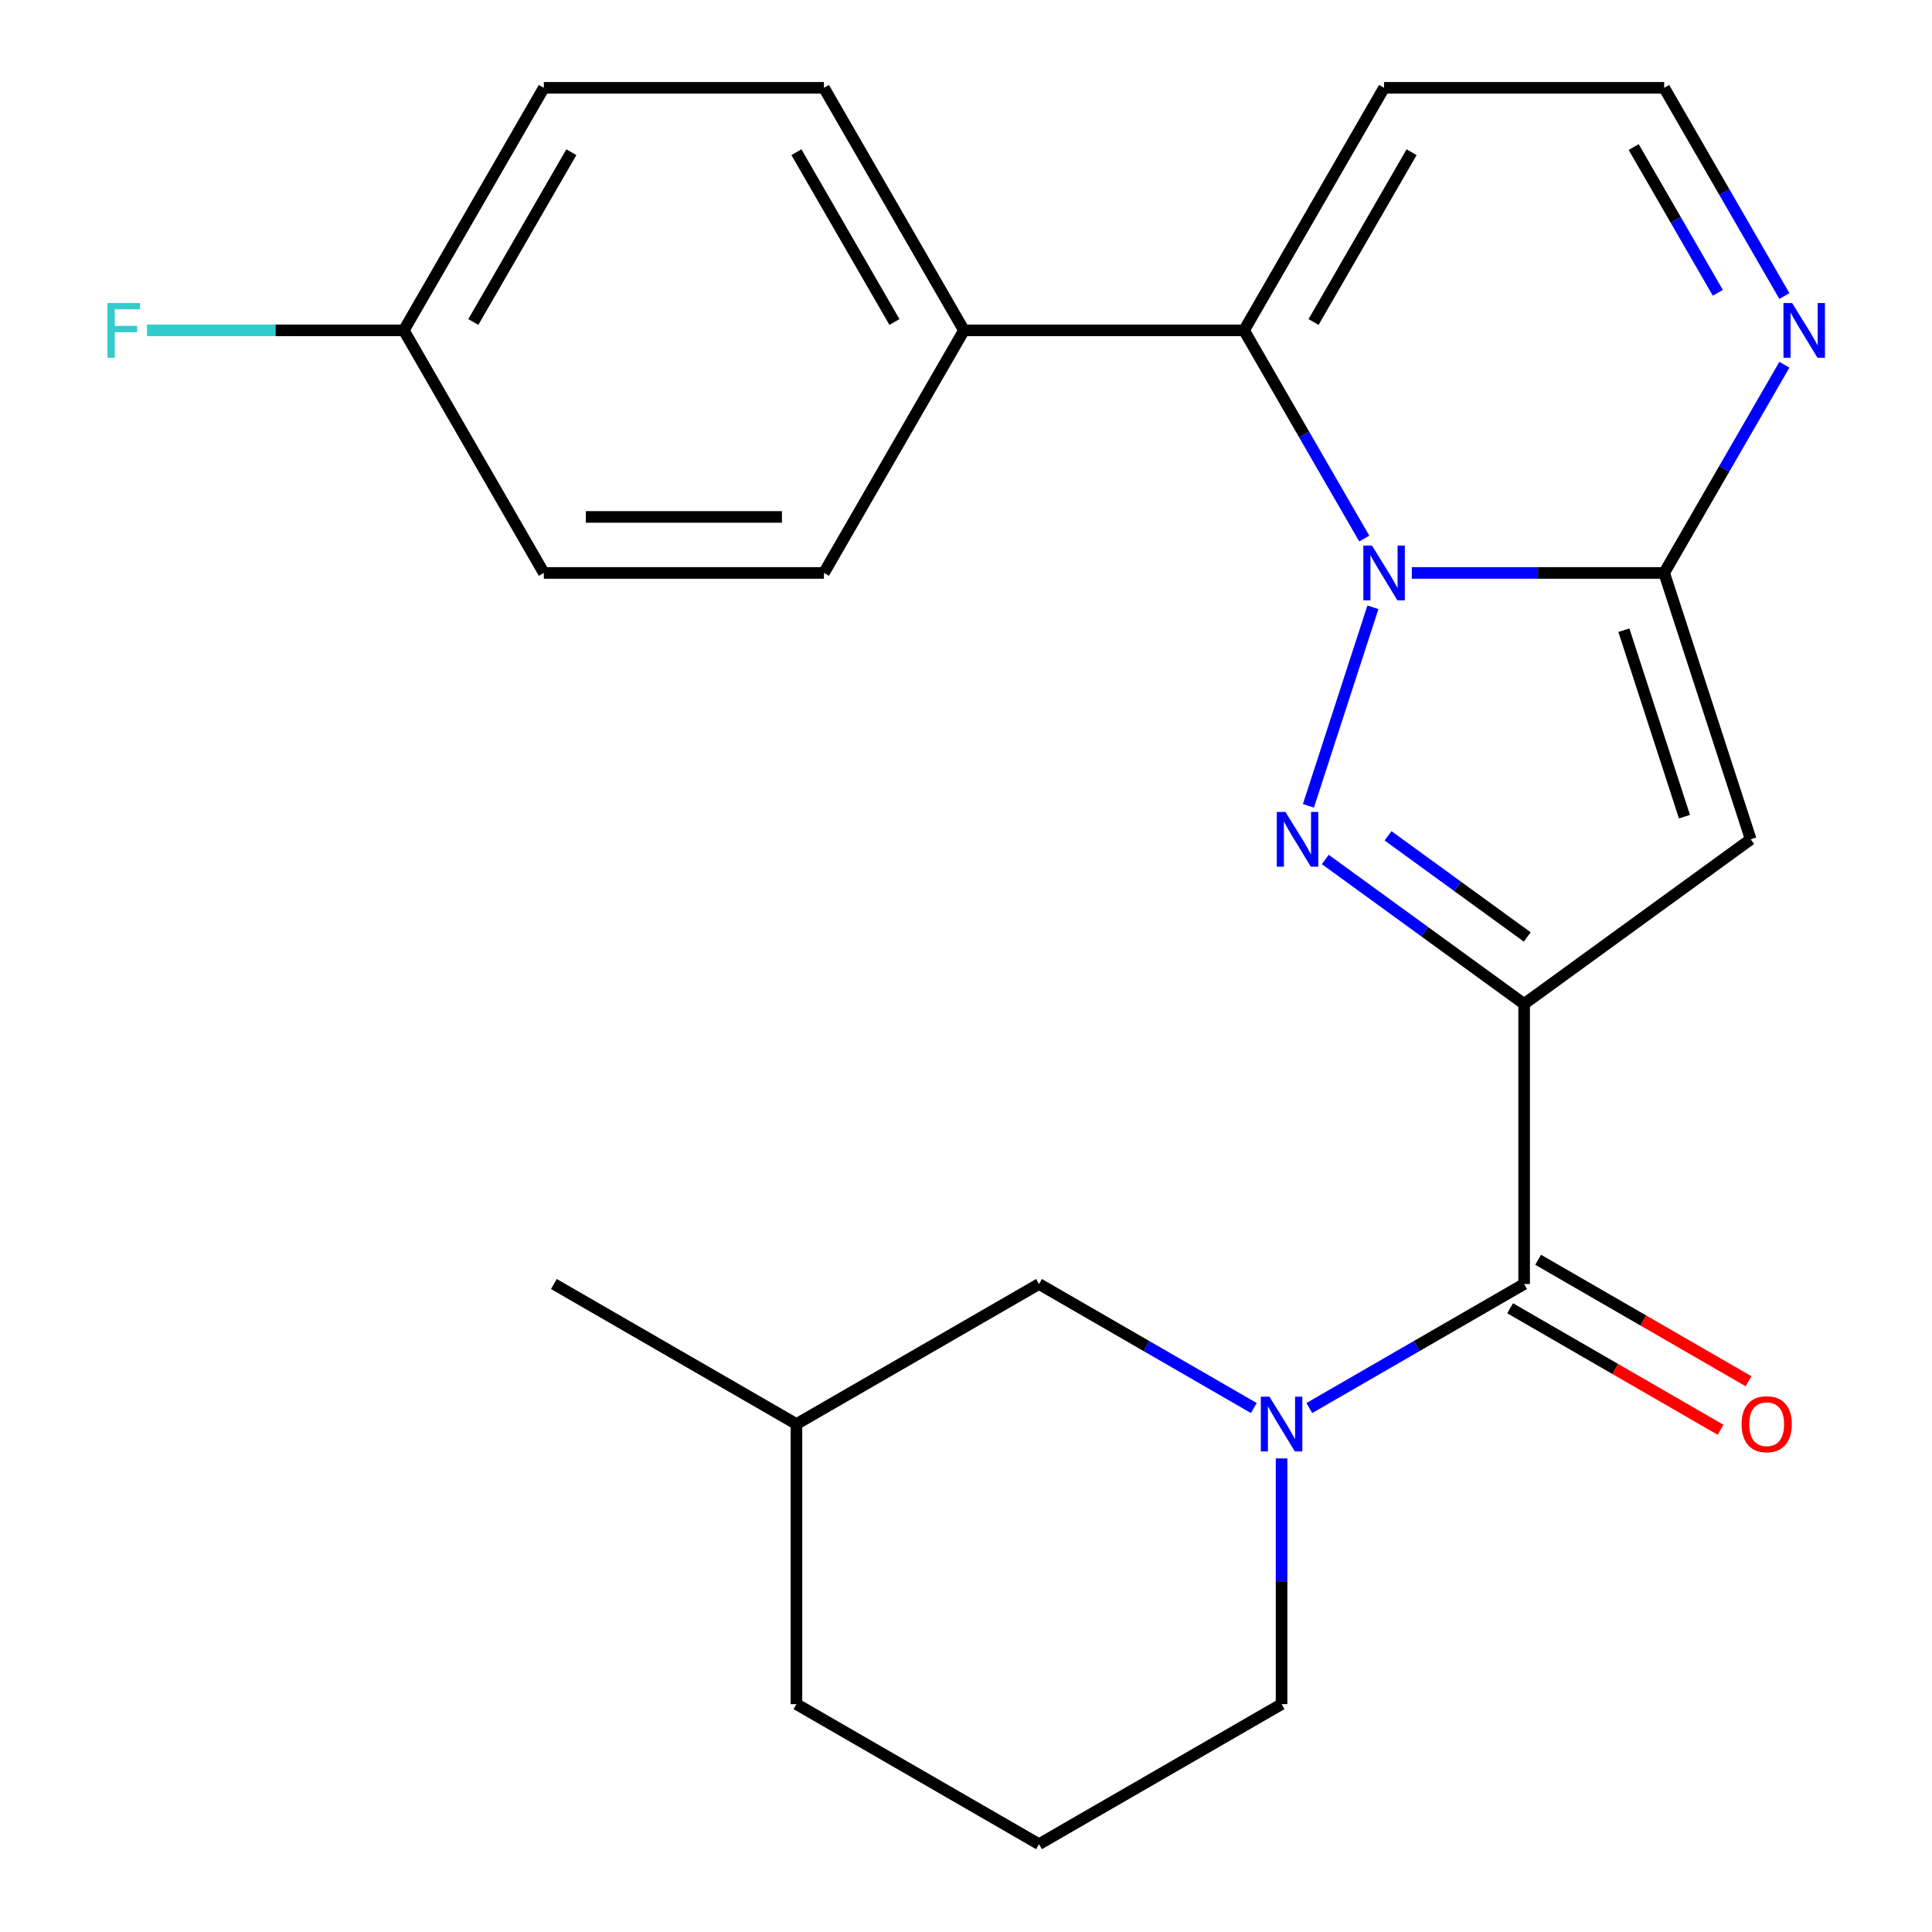 <?xml version='1.0' encoding='iso-8859-1'?>
<svg version='1.1' baseProfile='full'
              xmlns='http://www.w3.org/2000/svg'
                      xmlns:rdkit='http://www.rdkit.org/xml'
                      xmlns:xlink='http://www.w3.org/1999/xlink'
                  xml:space='preserve'
width='1000px' height='1000px' viewBox='0 0 1000 1000'>
<!-- END OF HEADER -->
<rect style='opacity:1.0;fill:#FFFFFF;stroke:none' width='1000' height='1000' x='0' y='0'> </rect>
<path class='bond-1' d='M 710.622,314.334 L 677.229,417.108' style='fill:none;fill-rule:evenodd;stroke:#0000FF;stroke-width:6px;stroke-linecap:butt;stroke-linejoin:miter;stroke-opacity:1' />
<path class='bond-2' d='M 730.765,296.55 L 796.067,296.55' style='fill:none;fill-rule:evenodd;stroke:#0000FF;stroke-width:6px;stroke-linecap:butt;stroke-linejoin:miter;stroke-opacity:1' />
<path class='bond-2' d='M 796.067,296.55 L 861.37,296.55' style='fill:none;fill-rule:evenodd;stroke:#000000;stroke-width:6px;stroke-linecap:butt;stroke-linejoin:miter;stroke-opacity:1' />
<path class='bond-5' d='M 706.133,278.766 L 675.024,224.884' style='fill:none;fill-rule:evenodd;stroke:#0000FF;stroke-width:6px;stroke-linecap:butt;stroke-linejoin:miter;stroke-opacity:1' />
<path class='bond-5' d='M 675.024,224.884 L 643.915,171.002' style='fill:none;fill-rule:evenodd;stroke:#000000;stroke-width:6px;stroke-linecap:butt;stroke-linejoin:miter;stroke-opacity:1' />
<path class='bond-0' d='M 788.885,519.636 L 737.426,482.248' style='fill:none;fill-rule:evenodd;stroke:#000000;stroke-width:6px;stroke-linecap:butt;stroke-linejoin:miter;stroke-opacity:1' />
<path class='bond-0' d='M 737.426,482.248 L 685.966,444.861' style='fill:none;fill-rule:evenodd;stroke:#0000FF;stroke-width:6px;stroke-linecap:butt;stroke-linejoin:miter;stroke-opacity:1' />
<path class='bond-0' d='M 790.49,484.963 L 754.468,458.792' style='fill:none;fill-rule:evenodd;stroke:#000000;stroke-width:6px;stroke-linecap:butt;stroke-linejoin:miter;stroke-opacity:1' />
<path class='bond-0' d='M 754.468,458.792 L 718.447,432.62' style='fill:none;fill-rule:evenodd;stroke:#0000FF;stroke-width:6px;stroke-linecap:butt;stroke-linejoin:miter;stroke-opacity:1' />
<path class='bond-4' d='M 788.885,519.636 L 788.885,664.606' style='fill:none;fill-rule:evenodd;stroke:#000000;stroke-width:6px;stroke-linecap:butt;stroke-linejoin:miter;stroke-opacity:1' />
<path class='bond-24' d='M 788.885,519.636 L 906.168,434.424' style='fill:none;fill-rule:evenodd;stroke:#000000;stroke-width:6px;stroke-linecap:butt;stroke-linejoin:miter;stroke-opacity:1' />
<path class='bond-3' d='M 861.37,296.55 L 906.168,434.424' style='fill:none;fill-rule:evenodd;stroke:#000000;stroke-width:6px;stroke-linecap:butt;stroke-linejoin:miter;stroke-opacity:1' />
<path class='bond-3' d='M 840.515,326.191 L 871.874,422.703' style='fill:none;fill-rule:evenodd;stroke:#000000;stroke-width:6px;stroke-linecap:butt;stroke-linejoin:miter;stroke-opacity:1' />
<path class='bond-7' d='M 861.37,296.55 L 892.479,242.668' style='fill:none;fill-rule:evenodd;stroke:#000000;stroke-width:6px;stroke-linecap:butt;stroke-linejoin:miter;stroke-opacity:1' />
<path class='bond-7' d='M 892.479,242.668 L 923.588,188.786' style='fill:none;fill-rule:evenodd;stroke:#0000FF;stroke-width:6px;stroke-linecap:butt;stroke-linejoin:miter;stroke-opacity:1' />
<path class='bond-6' d='M 788.885,664.606 L 733.294,696.701' style='fill:none;fill-rule:evenodd;stroke:#000000;stroke-width:6px;stroke-linecap:butt;stroke-linejoin:miter;stroke-opacity:1' />
<path class='bond-6' d='M 733.294,696.701 L 677.702,728.797' style='fill:none;fill-rule:evenodd;stroke:#0000FF;stroke-width:6px;stroke-linecap:butt;stroke-linejoin:miter;stroke-opacity:1' />
<path class='bond-12' d='M 781.637,677.16 L 836.099,708.604' style='fill:none;fill-rule:evenodd;stroke:#000000;stroke-width:6px;stroke-linecap:butt;stroke-linejoin:miter;stroke-opacity:1' />
<path class='bond-12' d='M 836.099,708.604 L 890.56,740.047' style='fill:none;fill-rule:evenodd;stroke:#FF0000;stroke-width:6px;stroke-linecap:butt;stroke-linejoin:miter;stroke-opacity:1' />
<path class='bond-12' d='M 796.134,652.051 L 850.596,683.494' style='fill:none;fill-rule:evenodd;stroke:#000000;stroke-width:6px;stroke-linecap:butt;stroke-linejoin:miter;stroke-opacity:1' />
<path class='bond-12' d='M 850.596,683.494 L 905.057,714.938' style='fill:none;fill-rule:evenodd;stroke:#FF0000;stroke-width:6px;stroke-linecap:butt;stroke-linejoin:miter;stroke-opacity:1' />
<path class='bond-8' d='M 643.915,171.002 L 716.4,45.455' style='fill:none;fill-rule:evenodd;stroke:#000000;stroke-width:6px;stroke-linecap:butt;stroke-linejoin:miter;stroke-opacity:1' />
<path class='bond-8' d='M 679.898,166.667 L 730.637,78.784' style='fill:none;fill-rule:evenodd;stroke:#000000;stroke-width:6px;stroke-linecap:butt;stroke-linejoin:miter;stroke-opacity:1' />
<path class='bond-9' d='M 643.915,171.002 L 498.945,171.002' style='fill:none;fill-rule:evenodd;stroke:#000000;stroke-width:6px;stroke-linecap:butt;stroke-linejoin:miter;stroke-opacity:1' />
<path class='bond-10' d='M 648.973,728.797 L 593.382,696.701' style='fill:none;fill-rule:evenodd;stroke:#0000FF;stroke-width:6px;stroke-linecap:butt;stroke-linejoin:miter;stroke-opacity:1' />
<path class='bond-10' d='M 593.382,696.701 L 537.79,664.606' style='fill:none;fill-rule:evenodd;stroke:#000000;stroke-width:6px;stroke-linecap:butt;stroke-linejoin:miter;stroke-opacity:1' />
<path class='bond-15' d='M 663.338,754.875 L 663.338,818.468' style='fill:none;fill-rule:evenodd;stroke:#0000FF;stroke-width:6px;stroke-linecap:butt;stroke-linejoin:miter;stroke-opacity:1' />
<path class='bond-15' d='M 663.338,818.468 L 663.338,882.06' style='fill:none;fill-rule:evenodd;stroke:#000000;stroke-width:6px;stroke-linecap:butt;stroke-linejoin:miter;stroke-opacity:1' />
<path class='bond-25' d='M 923.588,153.218 L 892.479,99.336' style='fill:none;fill-rule:evenodd;stroke:#0000FF;stroke-width:6px;stroke-linecap:butt;stroke-linejoin:miter;stroke-opacity:1' />
<path class='bond-25' d='M 892.479,99.336 L 861.37,45.455' style='fill:none;fill-rule:evenodd;stroke:#000000;stroke-width:6px;stroke-linecap:butt;stroke-linejoin:miter;stroke-opacity:1' />
<path class='bond-25' d='M 889.145,151.55 L 867.369,113.833' style='fill:none;fill-rule:evenodd;stroke:#0000FF;stroke-width:6px;stroke-linecap:butt;stroke-linejoin:miter;stroke-opacity:1' />
<path class='bond-25' d='M 867.369,113.833 L 845.593,76.116' style='fill:none;fill-rule:evenodd;stroke:#000000;stroke-width:6px;stroke-linecap:butt;stroke-linejoin:miter;stroke-opacity:1' />
<path class='bond-11' d='M 716.4,45.455 L 861.37,45.455' style='fill:none;fill-rule:evenodd;stroke:#000000;stroke-width:6px;stroke-linecap:butt;stroke-linejoin:miter;stroke-opacity:1' />
<path class='bond-13' d='M 498.945,171.002 L 426.46,45.455' style='fill:none;fill-rule:evenodd;stroke:#000000;stroke-width:6px;stroke-linecap:butt;stroke-linejoin:miter;stroke-opacity:1' />
<path class='bond-13' d='M 462.963,166.667 L 412.224,78.784' style='fill:none;fill-rule:evenodd;stroke:#000000;stroke-width:6px;stroke-linecap:butt;stroke-linejoin:miter;stroke-opacity:1' />
<path class='bond-14' d='M 498.945,171.002 L 426.46,296.55' style='fill:none;fill-rule:evenodd;stroke:#000000;stroke-width:6px;stroke-linecap:butt;stroke-linejoin:miter;stroke-opacity:1' />
<path class='bond-20' d='M 537.79,664.606 L 412.242,737.091' style='fill:none;fill-rule:evenodd;stroke:#000000;stroke-width:6px;stroke-linecap:butt;stroke-linejoin:miter;stroke-opacity:1' />
<path class='bond-18' d='M 426.46,45.455 L 281.491,45.455' style='fill:none;fill-rule:evenodd;stroke:#000000;stroke-width:6px;stroke-linecap:butt;stroke-linejoin:miter;stroke-opacity:1' />
<path class='bond-17' d='M 426.46,296.55 L 281.491,296.55' style='fill:none;fill-rule:evenodd;stroke:#000000;stroke-width:6px;stroke-linecap:butt;stroke-linejoin:miter;stroke-opacity:1' />
<path class='bond-17' d='M 404.715,267.556 L 303.236,267.556' style='fill:none;fill-rule:evenodd;stroke:#000000;stroke-width:6px;stroke-linecap:butt;stroke-linejoin:miter;stroke-opacity:1' />
<path class='bond-21' d='M 663.338,882.06 L 537.79,954.545' style='fill:none;fill-rule:evenodd;stroke:#000000;stroke-width:6px;stroke-linecap:butt;stroke-linejoin:miter;stroke-opacity:1' />
<path class='bond-16' d='M 209.006,171.002 L 281.491,296.55' style='fill:none;fill-rule:evenodd;stroke:#000000;stroke-width:6px;stroke-linecap:butt;stroke-linejoin:miter;stroke-opacity:1' />
<path class='bond-19' d='M 209.006,171.002 L 142.543,171.002' style='fill:none;fill-rule:evenodd;stroke:#000000;stroke-width:6px;stroke-linecap:butt;stroke-linejoin:miter;stroke-opacity:1' />
<path class='bond-19' d='M 142.543,171.002 L 76.08,171.002' style='fill:none;fill-rule:evenodd;stroke:#33CCCC;stroke-width:6px;stroke-linecap:butt;stroke-linejoin:miter;stroke-opacity:1' />
<path class='bond-26' d='M 209.006,171.002 L 281.491,45.455' style='fill:none;fill-rule:evenodd;stroke:#000000;stroke-width:6px;stroke-linecap:butt;stroke-linejoin:miter;stroke-opacity:1' />
<path class='bond-26' d='M 244.988,166.667 L 295.727,78.784' style='fill:none;fill-rule:evenodd;stroke:#000000;stroke-width:6px;stroke-linecap:butt;stroke-linejoin:miter;stroke-opacity:1' />
<path class='bond-23' d='M 412.242,737.091 L 286.695,664.606' style='fill:none;fill-rule:evenodd;stroke:#000000;stroke-width:6px;stroke-linecap:butt;stroke-linejoin:miter;stroke-opacity:1' />
<path class='bond-27' d='M 412.242,737.091 L 412.242,882.06' style='fill:none;fill-rule:evenodd;stroke:#000000;stroke-width:6px;stroke-linecap:butt;stroke-linejoin:miter;stroke-opacity:1' />
<path class='bond-22' d='M 537.79,954.545 L 412.242,882.06' style='fill:none;fill-rule:evenodd;stroke:#000000;stroke-width:6px;stroke-linecap:butt;stroke-linejoin:miter;stroke-opacity:1' />
<path  class='atom-0' d='M 710.14 282.39
L 719.42 297.39
Q 720.34 298.87, 721.82 301.55
Q 723.3 304.23, 723.38 304.39
L 723.38 282.39
L 727.14 282.39
L 727.14 310.71
L 723.26 310.71
L 713.3 294.31
Q 712.14 292.39, 710.9 290.19
Q 709.7 287.99, 709.34 287.31
L 709.34 310.71
L 705.66 310.71
L 705.66 282.39
L 710.14 282.39
' fill='#0000FF'/>
<path  class='atom-2' d='M 665.342 420.264
L 674.622 435.264
Q 675.542 436.744, 677.022 439.424
Q 678.502 442.104, 678.582 442.264
L 678.582 420.264
L 682.342 420.264
L 682.342 448.584
L 678.462 448.584
L 668.502 432.184
Q 667.342 430.264, 666.102 428.064
Q 664.902 425.864, 664.542 425.184
L 664.542 448.584
L 660.862 448.584
L 660.862 420.264
L 665.342 420.264
' fill='#0000FF'/>
<path  class='atom-7' d='M 657.078 722.931
L 666.358 737.931
Q 667.278 739.411, 668.758 742.091
Q 670.238 744.771, 670.318 744.931
L 670.318 722.931
L 674.078 722.931
L 674.078 751.251
L 670.198 751.251
L 660.238 734.851
Q 659.078 732.931, 657.838 730.731
Q 656.638 728.531, 656.278 727.851
L 656.278 751.251
L 652.598 751.251
L 652.598 722.931
L 657.078 722.931
' fill='#0000FF'/>
<path  class='atom-8' d='M 927.595 156.842
L 936.875 171.842
Q 937.795 173.322, 939.275 176.002
Q 940.755 178.682, 940.835 178.842
L 940.835 156.842
L 944.595 156.842
L 944.595 185.162
L 940.715 185.162
L 930.755 168.762
Q 929.595 166.842, 928.355 164.642
Q 927.155 162.442, 926.795 161.762
L 926.795 185.162
L 923.115 185.162
L 923.115 156.842
L 927.595 156.842
' fill='#0000FF'/>
<path  class='atom-13' d='M 901.433 737.171
Q 901.433 730.371, 904.793 726.571
Q 908.153 722.771, 914.433 722.771
Q 920.713 722.771, 924.073 726.571
Q 927.433 730.371, 927.433 737.171
Q 927.433 744.051, 924.033 747.971
Q 920.633 751.851, 914.433 751.851
Q 908.193 751.851, 904.793 747.971
Q 901.433 744.091, 901.433 737.171
M 914.433 748.651
Q 918.753 748.651, 921.073 745.771
Q 923.433 742.851, 923.433 737.171
Q 923.433 731.611, 921.073 728.811
Q 918.753 725.971, 914.433 725.971
Q 910.113 725.971, 907.753 728.771
Q 905.433 731.571, 905.433 737.171
Q 905.433 742.891, 907.753 745.771
Q 910.113 748.651, 914.433 748.651
' fill='#FF0000'/>
<path  class='atom-20' d='M 55.616 156.842
L 72.456 156.842
L 72.456 160.082
L 59.416 160.082
L 59.416 168.682
L 71.016 168.682
L 71.016 171.962
L 59.416 171.962
L 59.416 185.162
L 55.616 185.162
L 55.616 156.842
' fill='#33CCCC'/>
</svg>
